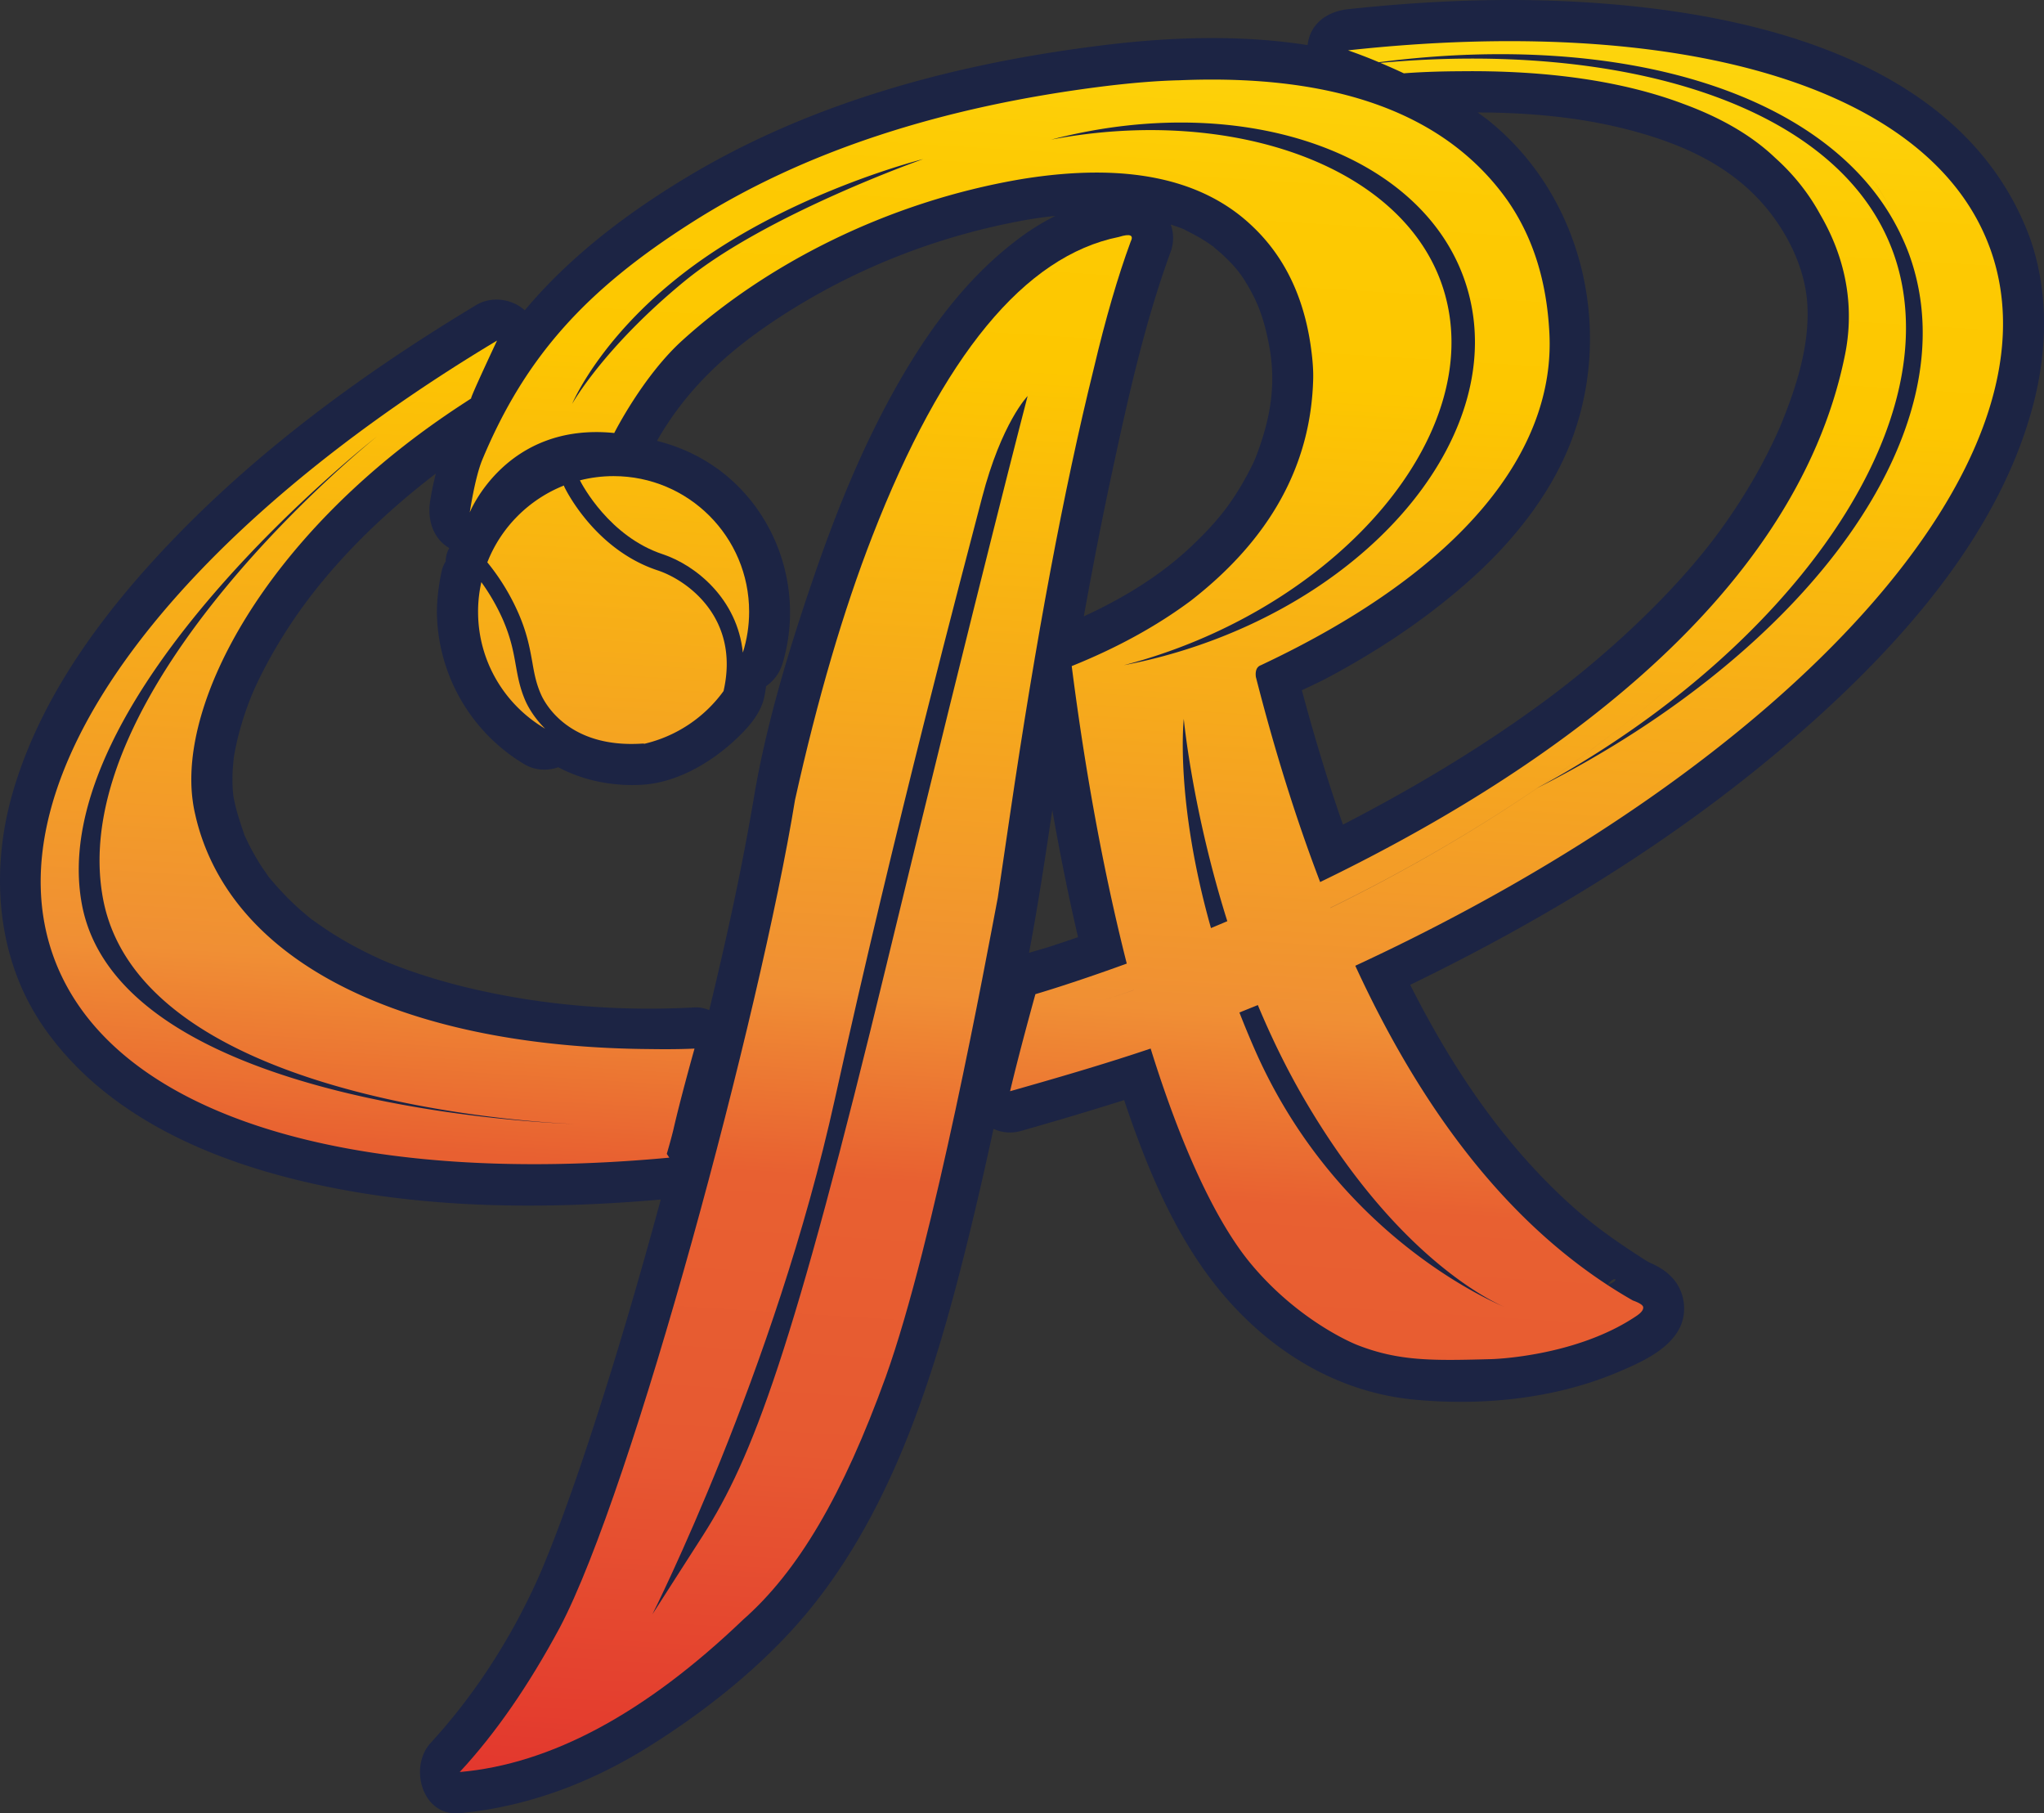 <svg xmlns="http://www.w3.org/2000/svg" xmlns:xlink="http://www.w3.org/1999/xlink" viewBox="0 0 300 266.095">
  <rect x="0" y="0" width="300" height="266.095" fill="#333333" stroke="none"/>
  <defs>
    <linearGradient id="a" x1="104.739" x2="85.687" y1="-35.588" y2="271.151" gradientUnits="userSpaceOnUse">
      <stop offset="0" stop-color="#ffee25"/>
      <stop offset=".018" stop-color="#fee820"/>
      <stop offset=".102" stop-color="#fdd60e"/>
      <stop offset=".189" stop-color="#fdca03"/>
      <stop offset=".281" stop-color="#fdc700"/>
      <stop offset=".583" stop-color="#f08f34"/>
      <stop offset=".673" stop-color="#e86031"/>
      <stop offset=".805" stop-color="#e75931"/>
      <stop offset="1" stop-color="#e2312d"/>
    </linearGradient>
    <linearGradient xlink:href="#a" id="b" x1="83.47" x2="64.418" y1="-36.909" y2="269.83"/>
    <linearGradient xlink:href="#a" id="c" x1="96.937" x2="77.885" y1="-36.072" y2="270.667"/>
    <linearGradient xlink:href="#a" id="d" x1="65.078" x2="46.026" y1="-38.051" y2="268.688"/>
    <linearGradient xlink:href="#a" id="e" x1="187.203" x2="168.151" y1="-30.466" y2="276.273"/>
    <linearGradient xlink:href="#a" id="f" x1="128.075" x2="109.023" y1="-34.138" y2="272.601"/>
  </defs>
  <path fill="#1c2444" d="m34.297 111.334-.015.168c.004-.025.011-.096.024-.245a5.747 5.747 0 0 1-.009.077Z"/>
  <path fill="#1c2444" d="M297.869 34.741C287.725 7.674 254.153 1.133 228.647.136c-10.278-.402-20.572.113-30.793 1.213-2.985.321-5.553 2.05-5.932 5.237l-.001.032c-9.729-1.531-19.899-1.197-29.429-.05-21.52 2.589-43.069 8.203-61.767 19.481-8.765 5.286-17.113 11.608-23.706 19.488-1.893-1.722-4.901-2.109-7.118-.776-16.121 9.696-31.633 20.981-44.683 34.6C15.197 89.819 6 102.117 1.895 116.203c-3.365 11.545-2.473 24.417 4.503 34.494 7.741 11.182 20.245 17.65 33.041 21.337 18.527 5.339 38.44 5.646 57.541 3.988-3.221 11.873-6.679 23.685-10.537 35.361a347.936 347.936 0 0 1-4.044 11.611 216.317 216.317 0 0 1-1.85 4.829c-.297.747-.615 1.488-.909 2.236-.135.311-.269.624-.405.935-3.97 9.022-9.445 17.607-16.031 24.765-3.228 3.509-1.27 10.834 4.271 10.31 9.93-.939 19.228-4.455 27.672-9.724 8.502-5.305 17.026-12.079 23.432-19.844 11.62-14.084 17.715-32.176 22.238-49.626 1.824-7.038 3.46-14.123 5.001-21.231 1.187.556 2.579.722 4.039.308a557.152 557.152 0 0 0 15.137-4.522c3.474 10.361 7.826 20.853 14.979 29.051 7.176 8.223 16.671 13.848 27.572 14.897 9.992.961 20.715-.115 29.979-4.054 3.115-1.325 6.978-3.014 8.779-6.045 1.356-2.281 1.102-5.291-.499-7.35-.665-.855-1.5-1.524-2.452-2.048-1.271-.699-1.015-.421-1.957-1.026-5.117-3.29-8.534-5.739-12.916-9.974-9.007-8.705-15.817-19.119-21.504-30.363 21.216-10.292 41.53-22.88 59.103-38.648 13.774-12.359 27.27-27.804 32.228-46.062 2.216-8.157 2.45-17.042-.435-25.068Zm-126.105 2.348c.56-1.414.521-2.85.069-4.135.38.125.761.247 1.139.382.223.08.444.166.664.254.09.041.201.093.318.154 1.015.526 2.024 1.04 2.987 1.66.393.253.777.523 1.156.799.019.044.985.839 1.169 1.008 2.125 1.964 3.054 3.153 4.416 5.667 1.287 2.375 2.006 4.745 2.579 7.763 1.035 5.456.309 10.277-1.628 15.594-.472 1.297-.799 2.007-1.68 3.636a40.84 40.84 0 0 1-2.472 3.997c-1.639 2.343-3.986 4.832-6.416 7.029-4.367 3.948-9.589 7.067-14.994 9.548 1.268-7.031 2.623-14.047 4.125-21.032 2.339-10.876 4.755-21.858 8.569-32.326Zm47.226-20.571c7.285.164 14.262.9 21.288 2.861 6.277 1.752 12.223 4.371 16.929 8.93 4.429 4.29 7.695 10.427 8.054 16.299.375 6.142-1.66 12.349-3.979 17.968a8.725 8.725 0 0 1-.017.039 73.24 73.24 0 0 1-1.351 2.921 78.263 78.263 0 0 1-2.262 4.278 86.308 86.308 0 0 1-5.109 7.917c-6.604 9.127-16.843 18.54-26.004 25.268-9.283 6.818-19.201 12.728-29.435 18.006a257.087 257.087 0 0 1-2.504-7.559 299.432 299.432 0 0 1-3.332-11.449l-.19-.71c1.302-.621 2.62-1.219 3.871-1.888a123.032 123.032 0 0 0 7.519-4.362c4.391-2.766 8.61-5.856 12.525-9.264 6.124-5.33 11.634-11.841 14.908-19.327 7.262-16.602 2.921-37.182-11.362-48.71-.539-.435-1.102-.823-1.655-1.23.701.007 1.402-.004 2.103.011Zm-60.766 121.007c-1.488.509-2.98 1.011-4.478 1.491-.861.276-1.802.512-2.715.809 1.318-6.957 2.376-13.957 3.416-20.96 1.098 6.251 2.338 12.476 3.777 18.66Zm-54.122 10.697c-.673-.265-1.39-.435-2.166-.393-11.2.607-22.258-.3-32.874-2.799a88.224 88.224 0 0 1-7.88-2.232 76.191 76.191 0 0 1-3.529-1.282c-.157-.061-.872-.357-1.017-.413a62.132 62.132 0 0 1-1.705-.771 57.24 57.24 0 0 1-6.304-3.454c-.931-.592-1.826-1.229-2.727-1.863a9.927 9.927 0 0 0-.255-.176 8.543 8.543 0 0 0-.228-.195c-.474-.398-.952-.789-1.416-1.2-1.616-1.43-3.081-2.99-4.463-4.645-.061-.073-.093-.109-.131-.153a10.051 10.051 0 0 0-.149-.231c-.278-.418-.576-.822-.851-1.242a33.377 33.377 0 0 1-1.641-2.801c-.27-.517-.513-1.046-.768-1.57-.046-.095-.073-.146-.101-.199a6.707 6.707 0 0 0-.065-.206c-.492-1.468-.998-2.908-1.342-4.422-.031-.136-.154-.749-.221-1.058-.028-.236-.074-.601-.082-.703a24.814 24.814 0 0 1-.056-2.672c.021-.684.089-1.36.15-2.039-.005.037 0-.033.015-.168.012-.131.025-.262.035-.393l-.026.316c.017-.141.042-.32.077-.508.1-.539.203-1.077.321-1.612a44.705 44.705 0 0 1 1.805-6.013c.147-.393.303-.782.459-1.171.058-.128.298-.694.391-.898A62.316 62.316 0 0 1 39 97.725a72.656 72.656 0 0 1 3.925-6.536c5.452-8.116 12.872-15.443 21.049-21.707a41.336 41.336 0 0 0-.852 4.108c-.409 2.725.47 5.47 2.809 6.823-.075.174-.164.334-.236.511a4.012 4.012 0 0 0-.278 1.44c-.27.45-.483.934-.595 1.456-.418 1.945-.678 3.952-.698 5.943a26.336 26.336 0 0 0 12.835 22.379c1.546.923 3.369 1.008 4.976.444 3.702 1.963 8.007 2.825 12.327 2.568 5.012-.298 9.947-3.164 13.578-6.522 1.821-1.684 3.745-3.769 4.303-6.219.131-.576.218-1.15.299-1.725a6.19 6.19 0 0 0 2.407-3.313c2.73-9.005.312-18.956-6.22-25.713-3.384-3.501-7.638-5.833-12.206-6.965 4.419-7.772 10.618-13.345 18.066-18.19 10.901-7.091 23.034-11.852 35.837-14.183a58.903 58.903 0 0 1 4.574-.643 33.822 33.822 0 0 0-4.663 2.807c-7.162 5.15-12.664 12.133-17.175 19.656-5.705 9.514-9.992 19.936-13.587 30.408-3.601 10.492-6.975 21.488-8.817 32.44-1.763 10.484-4.06 20.886-6.559 31.232Zm132.424 40.067c-.174.081-.35.191-.525.301l-.036-.025c.821-1.344 1.793-.846.561-.277Z"/>
  <path fill="url(#a)" d="M97.274 81.329c4.842 1.61 10.957 6.563 11.754 14.44.601-1.904.922-3.91.922-6.008 0-10.991-8.901-19.895-19.89-19.895-1.709 0-3.366.219-4.947.618.365.724 4.37 8.267 12.16 10.845Z"/>
  <path fill="url(#b)" d="M70.167 89.761c0 7.331 3.959 13.713 9.843 17.164-1.717-1.688-2.556-3.349-2.85-3.985-.86-1.944-1.151-3.605-1.464-5.355-.346-1.96-.711-3.973-1.918-6.734a30.398 30.398 0 0 0-3.13-5.427 19.732 19.732 0 0 0-.482 4.338Z"/>
  <path fill="url(#c)" d="M82.77 71.246c-5.141 2.041-9.236 6.135-11.248 11.282.034.031.07.062.097.103a32.372 32.372 0 0 1 4.414 7.222c1.339 3.036 1.732 5.302 2.094 7.303.292 1.679.549 3.115 1.292 4.781.592 1.32 4.083 7.886 14.847 7.178.113-.006.217 0 .322.025a19.978 19.978 0 0 0 11.608-7.733c2.445-10.664-5.262-16.262-9.7-17.72-9.155-3.034-13.46-11.815-13.636-12.19-.047-.069-.066-.162-.089-.25Z"/>
  <path fill="url(#d)" d="M98.238 169.875c-.128-.187-.245-.375-.373-.555.315-1.083.666-2.316.942-3.439 1.082-4.762 3.129-12.012 3.129-12.012s-2.394.137-6.31.075c-33.246-.2-58.584-10.723-65.794-30.412a31.561 31.561 0 0 1-1.148-3.876.715.715 0 0 0-.034-.15 19.618 19.618 0 0 1-.354-1.919c-2.071-14.752 10.747-38.591 37.072-56.608.681-.474 1.378-.936 2.082-1.401.569-.375 1.141-.746 1.71-1.114-.296.197 3.779-8.464 3.791-8.488-47.33 28.364-74.726 64.127-65.045 90.551 8.607 23.456 44.301 33.639 90.332 29.348Zm-86.227-37.219c-5.639-30.53 43.364-68.644 43.364-68.644s-46.087 36.753-40.253 67.867c5.834 31.114 69.228 33.058 69.228 33.058s-66.7-1.75-72.339-32.28Z"/>
  <path fill="url(#e)" d="M292.045 36.346c-8.844-24.117-46.29-34.194-94.191-28.958a73.897 73.897 0 0 1 4.531 1.744c35.979-4.654 66.559 4.598 76.477 25.056-.92-2.903-2.308-5.485-4.054-7.795a25.751 25.751 0 0 1 4.063 7.814c.514 1.063.99 2.146 1.391 3.269 9.09 25.469-14.605 57.918-54.538 78.11-9.355 6.359-19.583 12.317-30.469 17.644v-.016c10.871-5.317 21.087-11.263 30.432-17.609l-.156.081c.066-.035.13-.073.196-.109 8.698-5.91 16.645-12.166 23.595-18.613-6.938 6.437-14.869 12.684-23.549 18.587C257 98.644 279.56 71.615 279.742 48.418c-.233 1.697-.535 3.405-.975 5.132.441-1.733.743-3.446.975-5.148.028-3.868-.544-7.633-1.825-11.222-7.915-22.178-40.412-31.157-75.317-27.954 1.276.54 2.467 1.074 3.446 1.533 0 0 3.195-.281 8.138-.303 12.723-.165 23.927 1.392 32.965 4.818 5.084 1.873 9.771 4.413 13.426 7.917.022.006.037.037.069.062 2.653 2.397 4.84 5.143 6.535 8.264 3.143 5.393 5.031 12.018 3.804 19.514-.059.356-.131.746-.206 1.111-7.443 36.65-45.851 62.209-77.018 77.289-3.495-9.147-6.641-19.168-9.434-30.097-.109-.911.128-1.489.724-1.716 30.019-14.106 43.211-31.726 42.358-48.706-.384-7.565-2.347-14-6.129-19.467-9.016-12.736-25.079-18.625-48.14-17.667-3.115.069-6.657.35-10.646.827-24.375 2.993-44.724 9.69-61.019 20.082-15.46 9.84-24.393 19.664-30.699 34.806-1.078 2.624-1.826 7.699-1.826 7.699s5.306-13.263 21.206-11.653c0 0 4.193-8.339 9.993-13.588 12.145-11.01 29.811-20.285 49.789-23.668 15.257-2.484 26.593-.143 34.01 7.044 4.756 4.55 7.611 10.664 8.548 18.325.193 1.532.269 2.853.243 3.938-.315 12.642-6.304 23.496-17.948 32.55-4.998 3.72-10.829 6.925-17.492 9.603 2.078 16.275 4.862 30.98 8.079 43.653-8.22 2.993-13.408 4.488-13.408 4.488s-2.27 8.133-3.718 14.243c6.532-1.851 13.757-3.939 20.631-6.26 4.566 14.683 9.7 25.606 14.806 31.694 7.19 8.573 15.47 11.784 15.47 11.784 6.213 2.447 11.25 2.322 19.804 2.094 0 0 12.324-.325 21.212-6.329.29-.194 1.071-.733.999-1.289-.028-.306-.54-.637-1.51-.983-16.39-9.344-29.972-25.722-40.745-49.121 64.076-29.704 104.605-74.084 93.13-105.373ZM205.328 8.294h-.006s4.441-.38 11.158-.363c-6.711-.016-11.148.363-11.152.363ZM100.486 41.249c-11.939 9.796-16.51 18.012-16.51 18.012s4.596-11.155 19.347-21.369c14.751-10.214 32.19-14.553 32.19-14.553s-23.086 8.114-35.026 17.91Zm65.914 104.04a284.238 284.238 0 0 1-9.279 3.052 270.557 270.557 0 0 0 9.279-3.058v.006Zm-1.446-47.678a80.226 80.226 0 0 0 2.59-.72c29.41-8.74 50.324-33.166 44.522-53.744-5.291-18.763-31.267-27.729-57.79-22.656 28.478-7.443 55.536 2.182 61.167 22.155 5.802 20.578-13.336 44.344-42.745 53.084a79.773 79.773 0 0 1-7.743 1.882Zm12.782 38.576c-5.33-18.839-3.99-30.7-3.99-30.7s1.229 13.298 6.387 29.69l-2.396 1.01Zm43.138 55.623c-3.395-1.431-25.249-11.499-36.798-37.994a146.103 146.103 0 0 1-2.166-5.243l2.704-1.09c1.891 4.527 4.089 9.096 6.657 13.527 13.26 22.873 26.959 29.658 29.604 30.8Z"/>
  <path fill="url(#f)" d="M165.94 35.484c.505-.996-.07-1.23-1.72-.715-13.819 2.781-25.882 17.408-36.173 43.875-4.266 10.951-8.05 23.861-11.362 38.741-5.056 31.12-23.799 101.166-34.534 121.466-4.566 8.498-9.454 15.554-14.678 21.178 13.399-1.17 27.263-8.635 41.608-22.37 8.014-7.053 14.619-18.2 20.924-35.627 7.113-19.842 14.738-61.382 16.443-70.311l1.785-12.121c3.827-25.993 7.922-47.813 12.289-65.471 1.74-7.381 3.553-13.579 5.418-18.646Zm-35.728 105.683c-13.842 57.135-19.732 72.744-27.095 84.23l-7.363 11.486s17.965-35.636 26.8-75.689c8.835-40.053 18.701-77.088 21.573-88.133 2.871-11.044 6.7-14.946 6.7-14.946s-6.774 25.917-20.616 83.052Z"/>
</svg>
